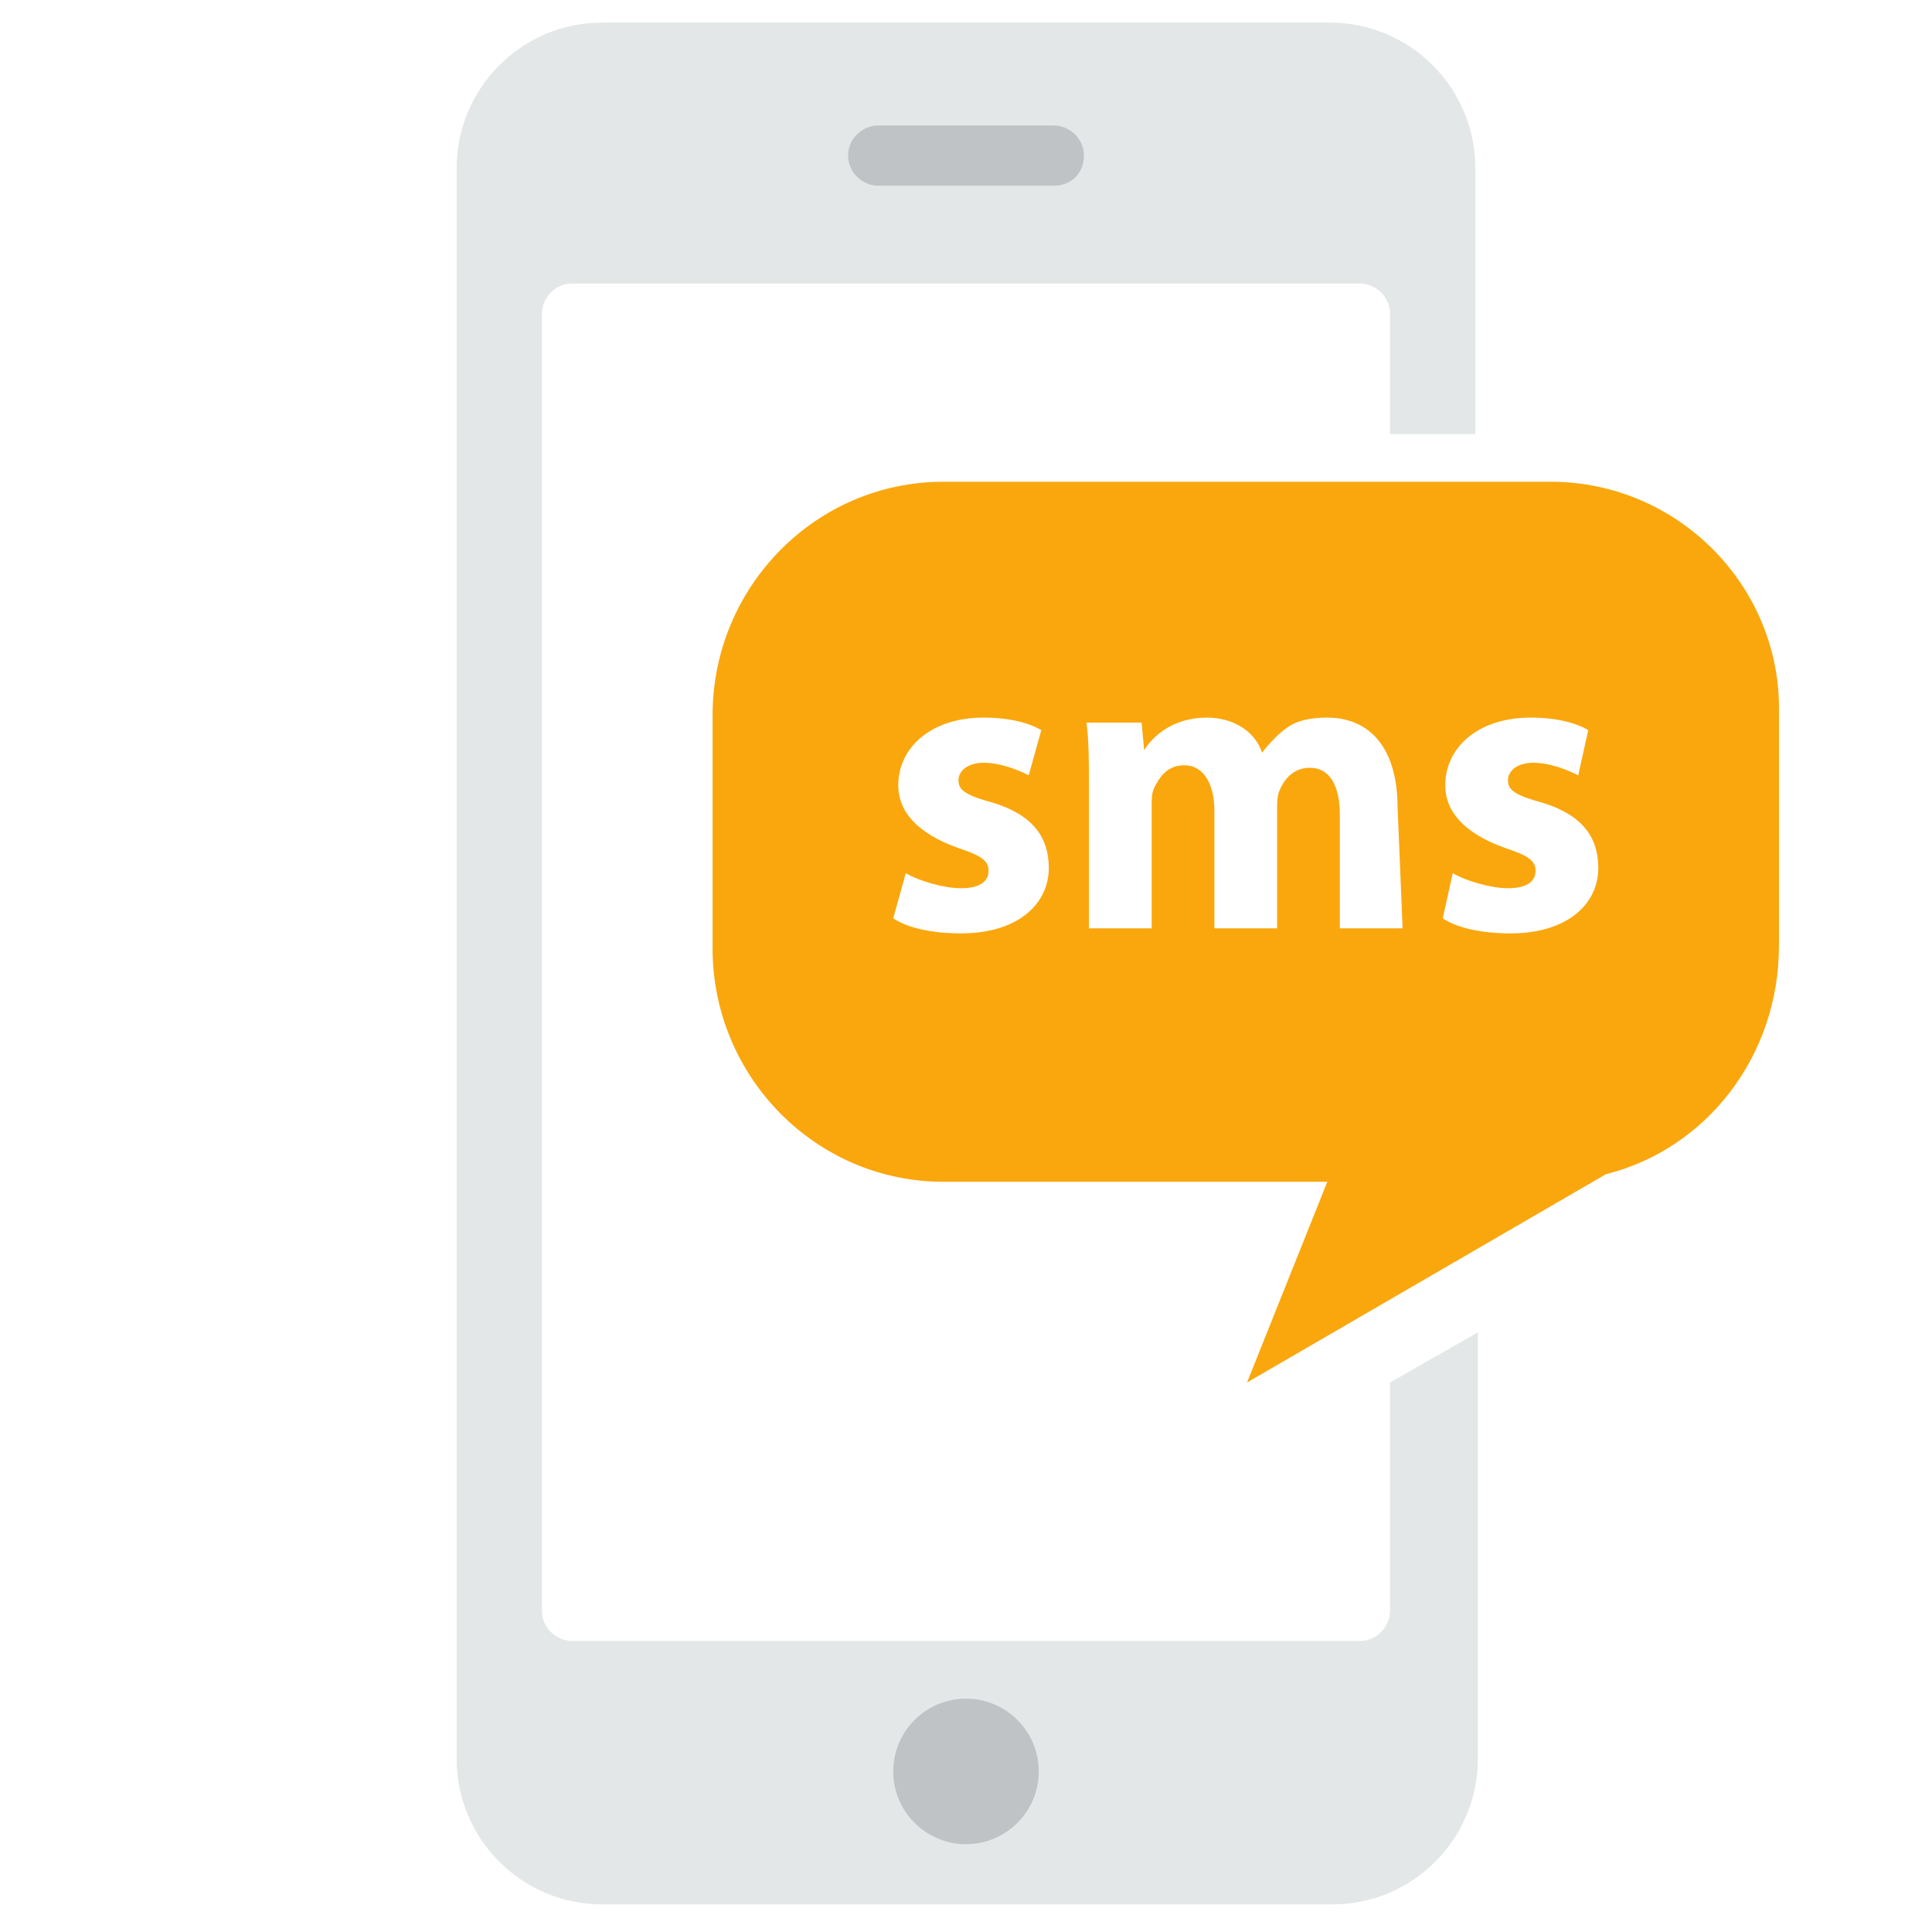 <?xml version="1.0" encoding="utf-8"?>
<!-- Generator: Adobe Illustrator 23.0.4, SVG Export Plug-In . SVG Version: 6.00 Build 0)  -->
<svg version="1.1" id="Layer_1" xmlns="http://www.w3.org/2000/svg" xmlns:xlink="http://www.w3.org/1999/xlink" x="0px" y="0px"
	 viewBox="0 0 77 77" style="enable-background:new 0 0 77 77;" xml:space="preserve">
<style type="text/css">
	.st0{fill:#E4E7E7;}
	.st1{fill:#BFC3C5;}
	.st2{fill:#FAA70D;}
</style>
<title>sms</title>
<path class="st0" d="M58.8,17.3V6.7c0-3.2-2.6-5.8-5.8-5.8H24c-3.2,0-5.8,2.6-5.8,5.8v63.4c0,3.2,2.6,5.8,5.8,5.8h29.1
	c3.2,0,5.8-2.6,5.8-5.8v-17l-3.5,2v9.1c0,0.6-0.5,1.2-1.2,1.2H22.8c-0.6,0-1.2-0.5-1.2-1.2V12.5c0-0.6,0.5-1.2,1.2-1.2h31.4
	c0.6,0,1.2,0.5,1.2,1.2v4.8H58.8z"/>
<path class="st1" d="M38.5,67.7c1.6,0,2.9,1.3,2.9,2.9s-1.3,2.9-2.9,2.9c-1.6,0-2.9-1.3-2.9-2.9S36.9,67.7,38.5,67.7z M35,5h7
	c0.6,0,1.2,0.5,1.2,1.2S42.7,7.4,42,7.4h-7c-0.6,0-1.2-0.5-1.2-1.2S34.4,5,35,5z"/>
<path class="st2" d="M61.8,19.2H37.6c-5.1,0-9.2,4.2-9.2,9.3v9.3c0,5.1,4.1,9.3,9.2,9.3h15.3l-3.2,8L64,46.8c4-1,6.9-4.7,6.9-9.1
	v-9.3C71,23.4,66.9,19.2,61.8,19.2z M38.3,37.2c-1.1,0-2.1-0.2-2.7-0.6l0.5-1.8c0.5,0.3,1.5,0.6,2.2,0.6c0.8,0,1.1-0.3,1.1-0.7
	s-0.3-0.6-1.2-0.9c-1.7-0.6-2.4-1.5-2.4-2.5c0-1.5,1.3-2.7,3.4-2.7c1,0,1.8,0.2,2.3,0.5L41,30.9c-0.4-0.2-1.1-0.5-1.8-0.5
	c-0.6,0-1,0.3-1,0.7c0,0.4,0.3,0.6,1.4,0.9c1.6,0.5,2.2,1.4,2.2,2.6C41.8,36,40.6,37.2,38.3,37.2z M55.9,37h-2.5v-4.5
	c0-1.2-0.4-1.9-1.2-1.9c-0.6,0-1,0.4-1.2,0.9c-0.1,0.2-0.1,0.5-0.1,0.7V37h-2.5v-4.7c0-1-0.4-1.8-1.2-1.8c-0.7,0-1,0.5-1.2,0.9
	c-0.1,0.2-0.1,0.5-0.1,0.6v5h-2.5v-5.6c0-1,0-1.9-0.1-2.6h2.2l0.1,1.1l0,0c0.3-0.5,1.1-1.3,2.5-1.3c1,0,1.9,0.5,2.2,1.4l0,0
	c0.3-0.4,0.7-0.8,1-1c0.4-0.3,1-0.4,1.6-0.4c1.6,0,2.8,1.1,2.8,3.6C55.7,32.1,55.9,37,55.9,37z M60.2,37.2c-1.1,0-2.1-0.2-2.7-0.6
	l0.4-1.8c0.5,0.3,1.5,0.6,2.2,0.6c0.8,0,1.1-0.3,1.1-0.7s-0.3-0.6-1.2-0.9c-1.7-0.6-2.4-1.5-2.4-2.5c0-1.5,1.3-2.7,3.4-2.7
	c1,0,1.8,0.2,2.3,0.5l-0.4,1.8c-0.4-0.2-1.1-0.5-1.8-0.5c-0.6,0-1,0.3-1,0.7c0,0.4,0.3,0.6,1.4,0.9c1.6,0.5,2.2,1.4,2.2,2.6
	C63.7,36,62.5,37.2,60.2,37.2z"/>
</svg>

